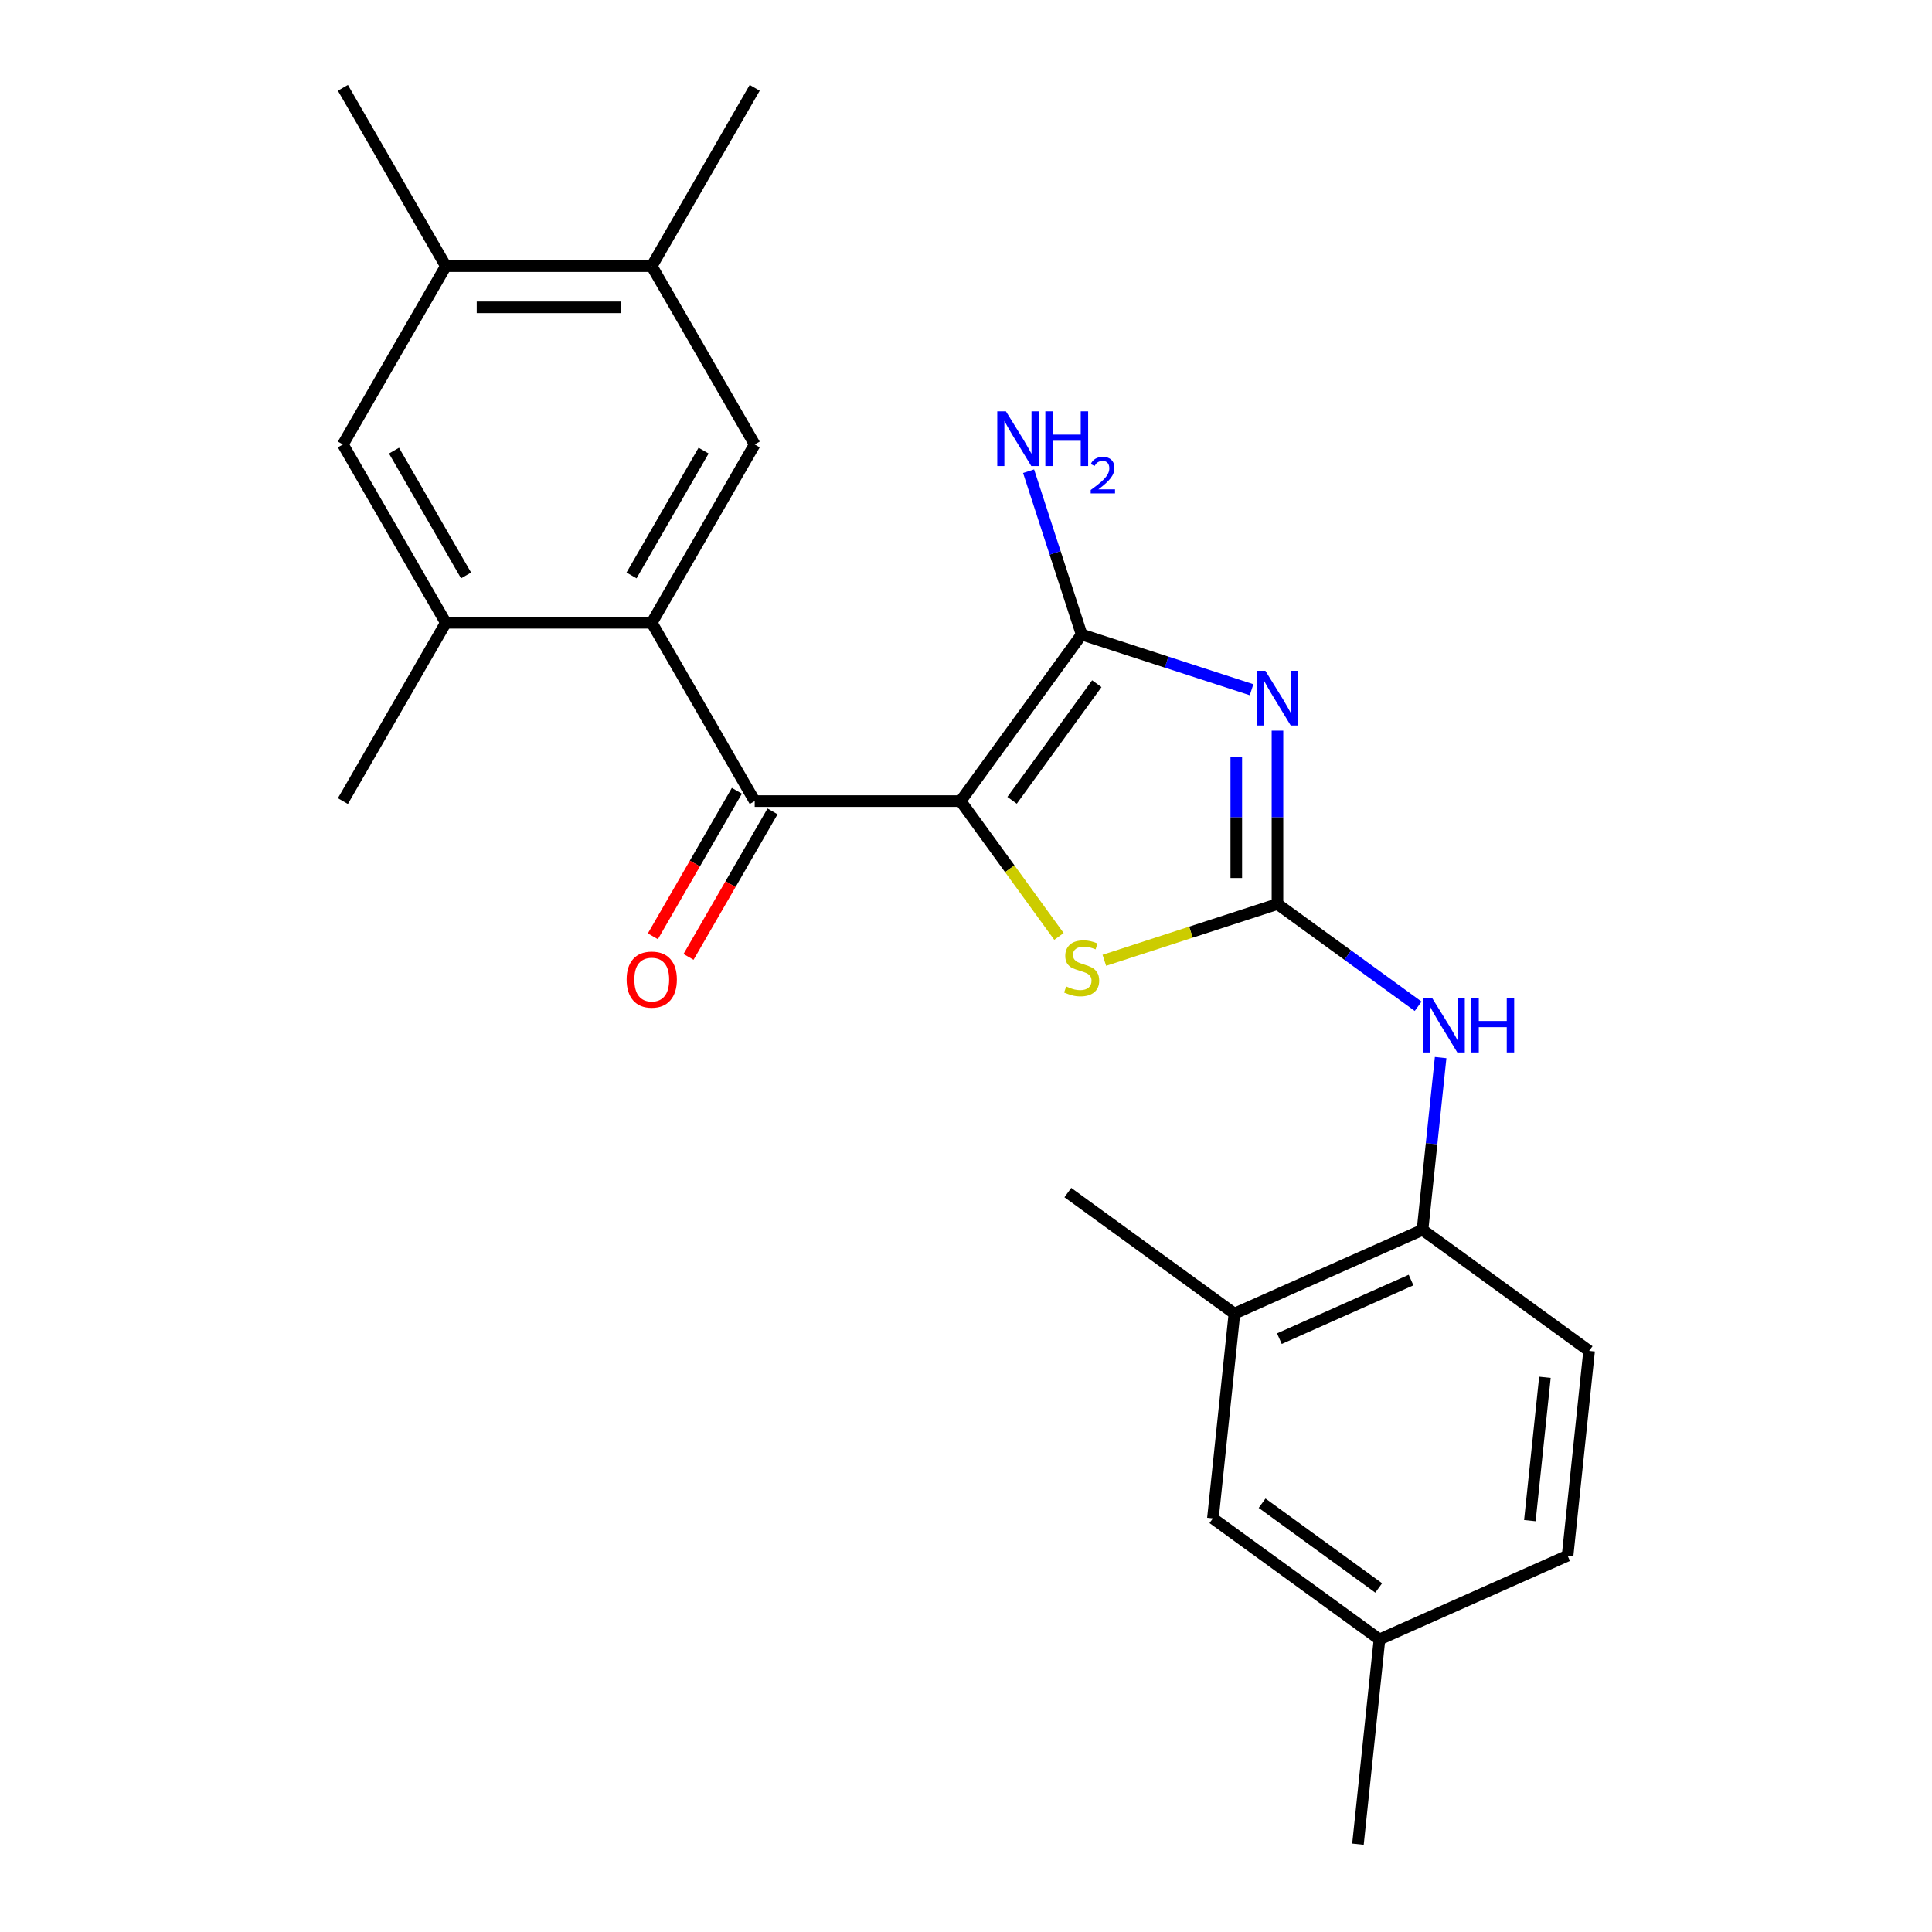 <?xml version='1.0' encoding='iso-8859-1'?>
<svg version='1.1' baseProfile='full'
              xmlns='http://www.w3.org/2000/svg'
                      xmlns:rdkit='http://www.rdkit.org/xml'
                      xmlns:xlink='http://www.w3.org/1999/xlink'
                  xml:space='preserve'
width='1000px' height='1000px' viewBox='0 0 1000 1000'>
<!-- END OF HEADER -->
<rect style='opacity:1.0;fill:#FFFFFF;stroke:none' width='1000' height='1000' x='0' y='0'> </rect>
<path class='bond-1' d='M 497.211,414.645 L 559.854,328.423' style='fill:none;fill-rule:evenodd;stroke:#000000;stroke-width:6px;stroke-linecap:butt;stroke-linejoin:miter;stroke-opacity:1' />
<path class='bond-1' d='M 523.851,414.24 L 567.702,353.885' style='fill:none;fill-rule:evenodd;stroke:#000000;stroke-width:6px;stroke-linecap:butt;stroke-linejoin:miter;stroke-opacity:1' />
<path class='bond-3' d='M 497.211,414.645 L 390.634,414.645' style='fill:none;fill-rule:evenodd;stroke:#000000;stroke-width:6px;stroke-linecap:butt;stroke-linejoin:miter;stroke-opacity:1' />
<path class='bond-4' d='M 497.211,414.645 L 522.66,449.673' style='fill:none;fill-rule:evenodd;stroke:#000000;stroke-width:6px;stroke-linecap:butt;stroke-linejoin:miter;stroke-opacity:1' />
<path class='bond-4' d='M 522.66,449.673 L 548.11,484.702' style='fill:none;fill-rule:evenodd;stroke:#CCCC00;stroke-width:6px;stroke-linecap:butt;stroke-linejoin:miter;stroke-opacity:1' />
<path class='bond-0' d='M 647.81,357.001 L 603.832,342.712' style='fill:none;fill-rule:evenodd;stroke:#0000FF;stroke-width:6px;stroke-linecap:butt;stroke-linejoin:miter;stroke-opacity:1' />
<path class='bond-0' d='M 603.832,342.712 L 559.854,328.423' style='fill:none;fill-rule:evenodd;stroke:#000000;stroke-width:6px;stroke-linecap:butt;stroke-linejoin:miter;stroke-opacity:1' />
<path class='bond-25' d='M 661.214,378.181 L 661.214,423.057' style='fill:none;fill-rule:evenodd;stroke:#0000FF;stroke-width:6px;stroke-linecap:butt;stroke-linejoin:miter;stroke-opacity:1' />
<path class='bond-25' d='M 661.214,423.057 L 661.214,467.933' style='fill:none;fill-rule:evenodd;stroke:#000000;stroke-width:6px;stroke-linecap:butt;stroke-linejoin:miter;stroke-opacity:1' />
<path class='bond-25' d='M 639.899,391.644 L 639.899,423.057' style='fill:none;fill-rule:evenodd;stroke:#0000FF;stroke-width:6px;stroke-linecap:butt;stroke-linejoin:miter;stroke-opacity:1' />
<path class='bond-25' d='M 639.899,423.057 L 639.899,454.47' style='fill:none;fill-rule:evenodd;stroke:#000000;stroke-width:6px;stroke-linecap:butt;stroke-linejoin:miter;stroke-opacity:1' />
<path class='bond-15' d='M 559.854,328.423 L 546.121,286.155' style='fill:none;fill-rule:evenodd;stroke:#000000;stroke-width:6px;stroke-linecap:butt;stroke-linejoin:miter;stroke-opacity:1' />
<path class='bond-15' d='M 546.121,286.155 L 532.387,243.888' style='fill:none;fill-rule:evenodd;stroke:#0000FF;stroke-width:6px;stroke-linecap:butt;stroke-linejoin:miter;stroke-opacity:1' />
<path class='bond-2' d='M 661.214,467.933 L 616.406,482.492' style='fill:none;fill-rule:evenodd;stroke:#000000;stroke-width:6px;stroke-linecap:butt;stroke-linejoin:miter;stroke-opacity:1' />
<path class='bond-2' d='M 616.406,482.492 L 571.599,497.051' style='fill:none;fill-rule:evenodd;stroke:#CCCC00;stroke-width:6px;stroke-linecap:butt;stroke-linejoin:miter;stroke-opacity:1' />
<path class='bond-6' d='M 661.214,467.933 L 697.623,494.385' style='fill:none;fill-rule:evenodd;stroke:#000000;stroke-width:6px;stroke-linecap:butt;stroke-linejoin:miter;stroke-opacity:1' />
<path class='bond-6' d='M 697.623,494.385 L 734.032,520.838' style='fill:none;fill-rule:evenodd;stroke:#0000FF;stroke-width:6px;stroke-linecap:butt;stroke-linejoin:miter;stroke-opacity:1' />
<path class='bond-5' d='M 390.634,414.645 L 337.346,322.347' style='fill:none;fill-rule:evenodd;stroke:#000000;stroke-width:6px;stroke-linecap:butt;stroke-linejoin:miter;stroke-opacity:1' />
<path class='bond-14' d='M 381.405,409.316 L 359.664,446.973' style='fill:none;fill-rule:evenodd;stroke:#000000;stroke-width:6px;stroke-linecap:butt;stroke-linejoin:miter;stroke-opacity:1' />
<path class='bond-14' d='M 359.664,446.973 L 337.923,484.629' style='fill:none;fill-rule:evenodd;stroke:#FF0000;stroke-width:6px;stroke-linecap:butt;stroke-linejoin:miter;stroke-opacity:1' />
<path class='bond-14' d='M 399.864,419.974 L 378.123,457.63' style='fill:none;fill-rule:evenodd;stroke:#000000;stroke-width:6px;stroke-linecap:butt;stroke-linejoin:miter;stroke-opacity:1' />
<path class='bond-14' d='M 378.123,457.63 L 356.382,495.287' style='fill:none;fill-rule:evenodd;stroke:#FF0000;stroke-width:6px;stroke-linecap:butt;stroke-linejoin:miter;stroke-opacity:1' />
<path class='bond-7' d='M 337.346,322.347 L 390.634,230.05' style='fill:none;fill-rule:evenodd;stroke:#000000;stroke-width:6px;stroke-linecap:butt;stroke-linejoin:miter;stroke-opacity:1' />
<path class='bond-7' d='M 326.88,297.845 L 364.182,233.237' style='fill:none;fill-rule:evenodd;stroke:#000000;stroke-width:6px;stroke-linecap:butt;stroke-linejoin:miter;stroke-opacity:1' />
<path class='bond-8' d='M 337.346,322.347 L 230.77,322.347' style='fill:none;fill-rule:evenodd;stroke:#000000;stroke-width:6px;stroke-linecap:butt;stroke-linejoin:miter;stroke-opacity:1' />
<path class='bond-9' d='M 745.668,547.401 L 740.982,591.985' style='fill:none;fill-rule:evenodd;stroke:#0000FF;stroke-width:6px;stroke-linecap:butt;stroke-linejoin:miter;stroke-opacity:1' />
<path class='bond-9' d='M 740.982,591.985 L 736.296,636.569' style='fill:none;fill-rule:evenodd;stroke:#000000;stroke-width:6px;stroke-linecap:butt;stroke-linejoin:miter;stroke-opacity:1' />
<path class='bond-10' d='M 390.634,230.05 L 337.346,137.752' style='fill:none;fill-rule:evenodd;stroke:#000000;stroke-width:6px;stroke-linecap:butt;stroke-linejoin:miter;stroke-opacity:1' />
<path class='bond-11' d='M 230.77,322.347 L 177.482,230.05' style='fill:none;fill-rule:evenodd;stroke:#000000;stroke-width:6px;stroke-linecap:butt;stroke-linejoin:miter;stroke-opacity:1' />
<path class='bond-11' d='M 241.237,297.845 L 203.935,233.237' style='fill:none;fill-rule:evenodd;stroke:#000000;stroke-width:6px;stroke-linecap:butt;stroke-linejoin:miter;stroke-opacity:1' />
<path class='bond-20' d='M 230.77,322.347 L 177.482,414.645' style='fill:none;fill-rule:evenodd;stroke:#000000;stroke-width:6px;stroke-linecap:butt;stroke-linejoin:miter;stroke-opacity:1' />
<path class='bond-13' d='M 736.296,636.569 L 638.934,679.917' style='fill:none;fill-rule:evenodd;stroke:#000000;stroke-width:6px;stroke-linecap:butt;stroke-linejoin:miter;stroke-opacity:1' />
<path class='bond-13' d='M 730.361,662.544 L 662.208,692.887' style='fill:none;fill-rule:evenodd;stroke:#000000;stroke-width:6px;stroke-linecap:butt;stroke-linejoin:miter;stroke-opacity:1' />
<path class='bond-17' d='M 736.296,636.569 L 822.518,699.213' style='fill:none;fill-rule:evenodd;stroke:#000000;stroke-width:6px;stroke-linecap:butt;stroke-linejoin:miter;stroke-opacity:1' />
<path class='bond-21' d='M 337.346,137.752 L 390.634,45.455' style='fill:none;fill-rule:evenodd;stroke:#000000;stroke-width:6px;stroke-linecap:butt;stroke-linejoin:miter;stroke-opacity:1' />
<path class='bond-26' d='M 337.346,137.752 L 230.77,137.752' style='fill:none;fill-rule:evenodd;stroke:#000000;stroke-width:6px;stroke-linecap:butt;stroke-linejoin:miter;stroke-opacity:1' />
<path class='bond-26' d='M 321.36,159.067 L 246.757,159.067' style='fill:none;fill-rule:evenodd;stroke:#000000;stroke-width:6px;stroke-linecap:butt;stroke-linejoin:miter;stroke-opacity:1' />
<path class='bond-12' d='M 177.482,230.05 L 230.77,137.752' style='fill:none;fill-rule:evenodd;stroke:#000000;stroke-width:6px;stroke-linecap:butt;stroke-linejoin:miter;stroke-opacity:1' />
<path class='bond-22' d='M 230.77,137.752 L 177.482,45.455' style='fill:none;fill-rule:evenodd;stroke:#000000;stroke-width:6px;stroke-linecap:butt;stroke-linejoin:miter;stroke-opacity:1' />
<path class='bond-16' d='M 638.934,679.917 L 627.793,785.909' style='fill:none;fill-rule:evenodd;stroke:#000000;stroke-width:6px;stroke-linecap:butt;stroke-linejoin:miter;stroke-opacity:1' />
<path class='bond-23' d='M 638.934,679.917 L 552.712,617.273' style='fill:none;fill-rule:evenodd;stroke:#000000;stroke-width:6px;stroke-linecap:butt;stroke-linejoin:miter;stroke-opacity:1' />
<path class='bond-27' d='M 627.793,785.909 L 714.015,848.553' style='fill:none;fill-rule:evenodd;stroke:#000000;stroke-width:6px;stroke-linecap:butt;stroke-linejoin:miter;stroke-opacity:1' />
<path class='bond-27' d='M 653.256,778.062 L 713.611,821.912' style='fill:none;fill-rule:evenodd;stroke:#000000;stroke-width:6px;stroke-linecap:butt;stroke-linejoin:miter;stroke-opacity:1' />
<path class='bond-19' d='M 822.518,699.213 L 811.377,805.205' style='fill:none;fill-rule:evenodd;stroke:#000000;stroke-width:6px;stroke-linecap:butt;stroke-linejoin:miter;stroke-opacity:1' />
<path class='bond-19' d='M 799.648,712.883 L 791.85,787.078' style='fill:none;fill-rule:evenodd;stroke:#000000;stroke-width:6px;stroke-linecap:butt;stroke-linejoin:miter;stroke-opacity:1' />
<path class='bond-18' d='M 714.015,848.553 L 811.377,805.205' style='fill:none;fill-rule:evenodd;stroke:#000000;stroke-width:6px;stroke-linecap:butt;stroke-linejoin:miter;stroke-opacity:1' />
<path class='bond-24' d='M 714.015,848.553 L 702.875,954.545' style='fill:none;fill-rule:evenodd;stroke:#000000;stroke-width:6px;stroke-linecap:butt;stroke-linejoin:miter;stroke-opacity:1' />
<path  class='atom-1' d='M 654.954 347.197
L 664.234 362.197
Q 665.154 363.677, 666.634 366.357
Q 668.114 369.037, 668.194 369.197
L 668.194 347.197
L 671.954 347.197
L 671.954 375.517
L 668.074 375.517
L 658.114 359.117
Q 656.954 357.197, 655.714 354.997
Q 654.514 352.797, 654.154 352.117
L 654.154 375.517
L 650.474 375.517
L 650.474 347.197
L 654.954 347.197
' fill='#0000FF'/>
<path  class='atom-5' d='M 551.854 510.587
Q 552.174 510.707, 553.494 511.267
Q 554.814 511.827, 556.254 512.187
Q 557.734 512.507, 559.174 512.507
Q 561.854 512.507, 563.414 511.227
Q 564.974 509.907, 564.974 507.627
Q 564.974 506.067, 564.174 505.107
Q 563.414 504.147, 562.214 503.627
Q 561.014 503.107, 559.014 502.507
Q 556.494 501.747, 554.974 501.027
Q 553.494 500.307, 552.414 498.787
Q 551.374 497.267, 551.374 494.707
Q 551.374 491.147, 553.774 488.947
Q 556.214 486.747, 561.014 486.747
Q 564.294 486.747, 568.014 488.307
L 567.094 491.387
Q 563.694 489.987, 561.134 489.987
Q 558.374 489.987, 556.854 491.147
Q 555.334 492.267, 555.374 494.227
Q 555.374 495.747, 556.134 496.667
Q 556.934 497.587, 558.054 498.107
Q 559.214 498.627, 561.134 499.227
Q 563.694 500.027, 565.214 500.827
Q 566.734 501.627, 567.814 503.267
Q 568.934 504.867, 568.934 507.627
Q 568.934 511.547, 566.294 513.667
Q 563.694 515.747, 559.334 515.747
Q 556.814 515.747, 554.894 515.187
Q 553.014 514.667, 550.774 513.747
L 551.854 510.587
' fill='#CCCC00'/>
<path  class='atom-7' d='M 741.176 516.417
L 750.456 531.417
Q 751.376 532.897, 752.856 535.577
Q 754.336 538.257, 754.416 538.417
L 754.416 516.417
L 758.176 516.417
L 758.176 544.737
L 754.296 544.737
L 744.336 528.337
Q 743.176 526.417, 741.936 524.217
Q 740.736 522.017, 740.376 521.337
L 740.376 544.737
L 736.696 544.737
L 736.696 516.417
L 741.176 516.417
' fill='#0000FF'/>
<path  class='atom-7' d='M 761.576 516.417
L 765.416 516.417
L 765.416 528.457
L 779.896 528.457
L 779.896 516.417
L 783.736 516.417
L 783.736 544.737
L 779.896 544.737
L 779.896 531.657
L 765.416 531.657
L 765.416 544.737
L 761.576 544.737
L 761.576 516.417
' fill='#0000FF'/>
<path  class='atom-15' d='M 324.346 507.022
Q 324.346 500.222, 327.706 496.422
Q 331.066 492.622, 337.346 492.622
Q 343.626 492.622, 346.986 496.422
Q 350.346 500.222, 350.346 507.022
Q 350.346 513.902, 346.946 517.822
Q 343.546 521.702, 337.346 521.702
Q 331.106 521.702, 327.706 517.822
Q 324.346 513.942, 324.346 507.022
M 337.346 518.502
Q 341.666 518.502, 343.986 515.622
Q 346.346 512.702, 346.346 507.022
Q 346.346 501.462, 343.986 498.662
Q 341.666 495.822, 337.346 495.822
Q 333.026 495.822, 330.666 498.622
Q 328.346 501.422, 328.346 507.022
Q 328.346 512.742, 330.666 515.622
Q 333.026 518.502, 337.346 518.502
' fill='#FF0000'/>
<path  class='atom-16' d='M 520.661 212.903
L 529.941 227.903
Q 530.861 229.383, 532.341 232.063
Q 533.821 234.743, 533.901 234.903
L 533.901 212.903
L 537.661 212.903
L 537.661 241.223
L 533.781 241.223
L 523.821 224.823
Q 522.661 222.903, 521.421 220.703
Q 520.221 218.503, 519.861 217.823
L 519.861 241.223
L 516.181 241.223
L 516.181 212.903
L 520.661 212.903
' fill='#0000FF'/>
<path  class='atom-16' d='M 541.061 212.903
L 544.901 212.903
L 544.901 224.943
L 559.381 224.943
L 559.381 212.903
L 563.221 212.903
L 563.221 241.223
L 559.381 241.223
L 559.381 228.143
L 544.901 228.143
L 544.901 241.223
L 541.061 241.223
L 541.061 212.903
' fill='#0000FF'/>
<path  class='atom-16' d='M 564.593 240.23
Q 565.28 238.461, 566.917 237.484
Q 568.553 236.481, 570.824 236.481
Q 573.649 236.481, 575.233 238.012
Q 576.817 239.543, 576.817 242.262
Q 576.817 245.034, 574.757 247.622
Q 572.725 250.209, 568.501 253.271
L 577.133 253.271
L 577.133 255.383
L 564.541 255.383
L 564.541 253.614
Q 568.025 251.133, 570.085 249.285
Q 572.17 247.437, 573.173 245.774
Q 574.177 244.11, 574.177 242.394
Q 574.177 240.599, 573.279 239.596
Q 572.381 238.593, 570.824 238.593
Q 569.319 238.593, 568.316 239.2
Q 567.313 239.807, 566.6 241.154
L 564.593 240.23
' fill='#0000FF'/>
</svg>
